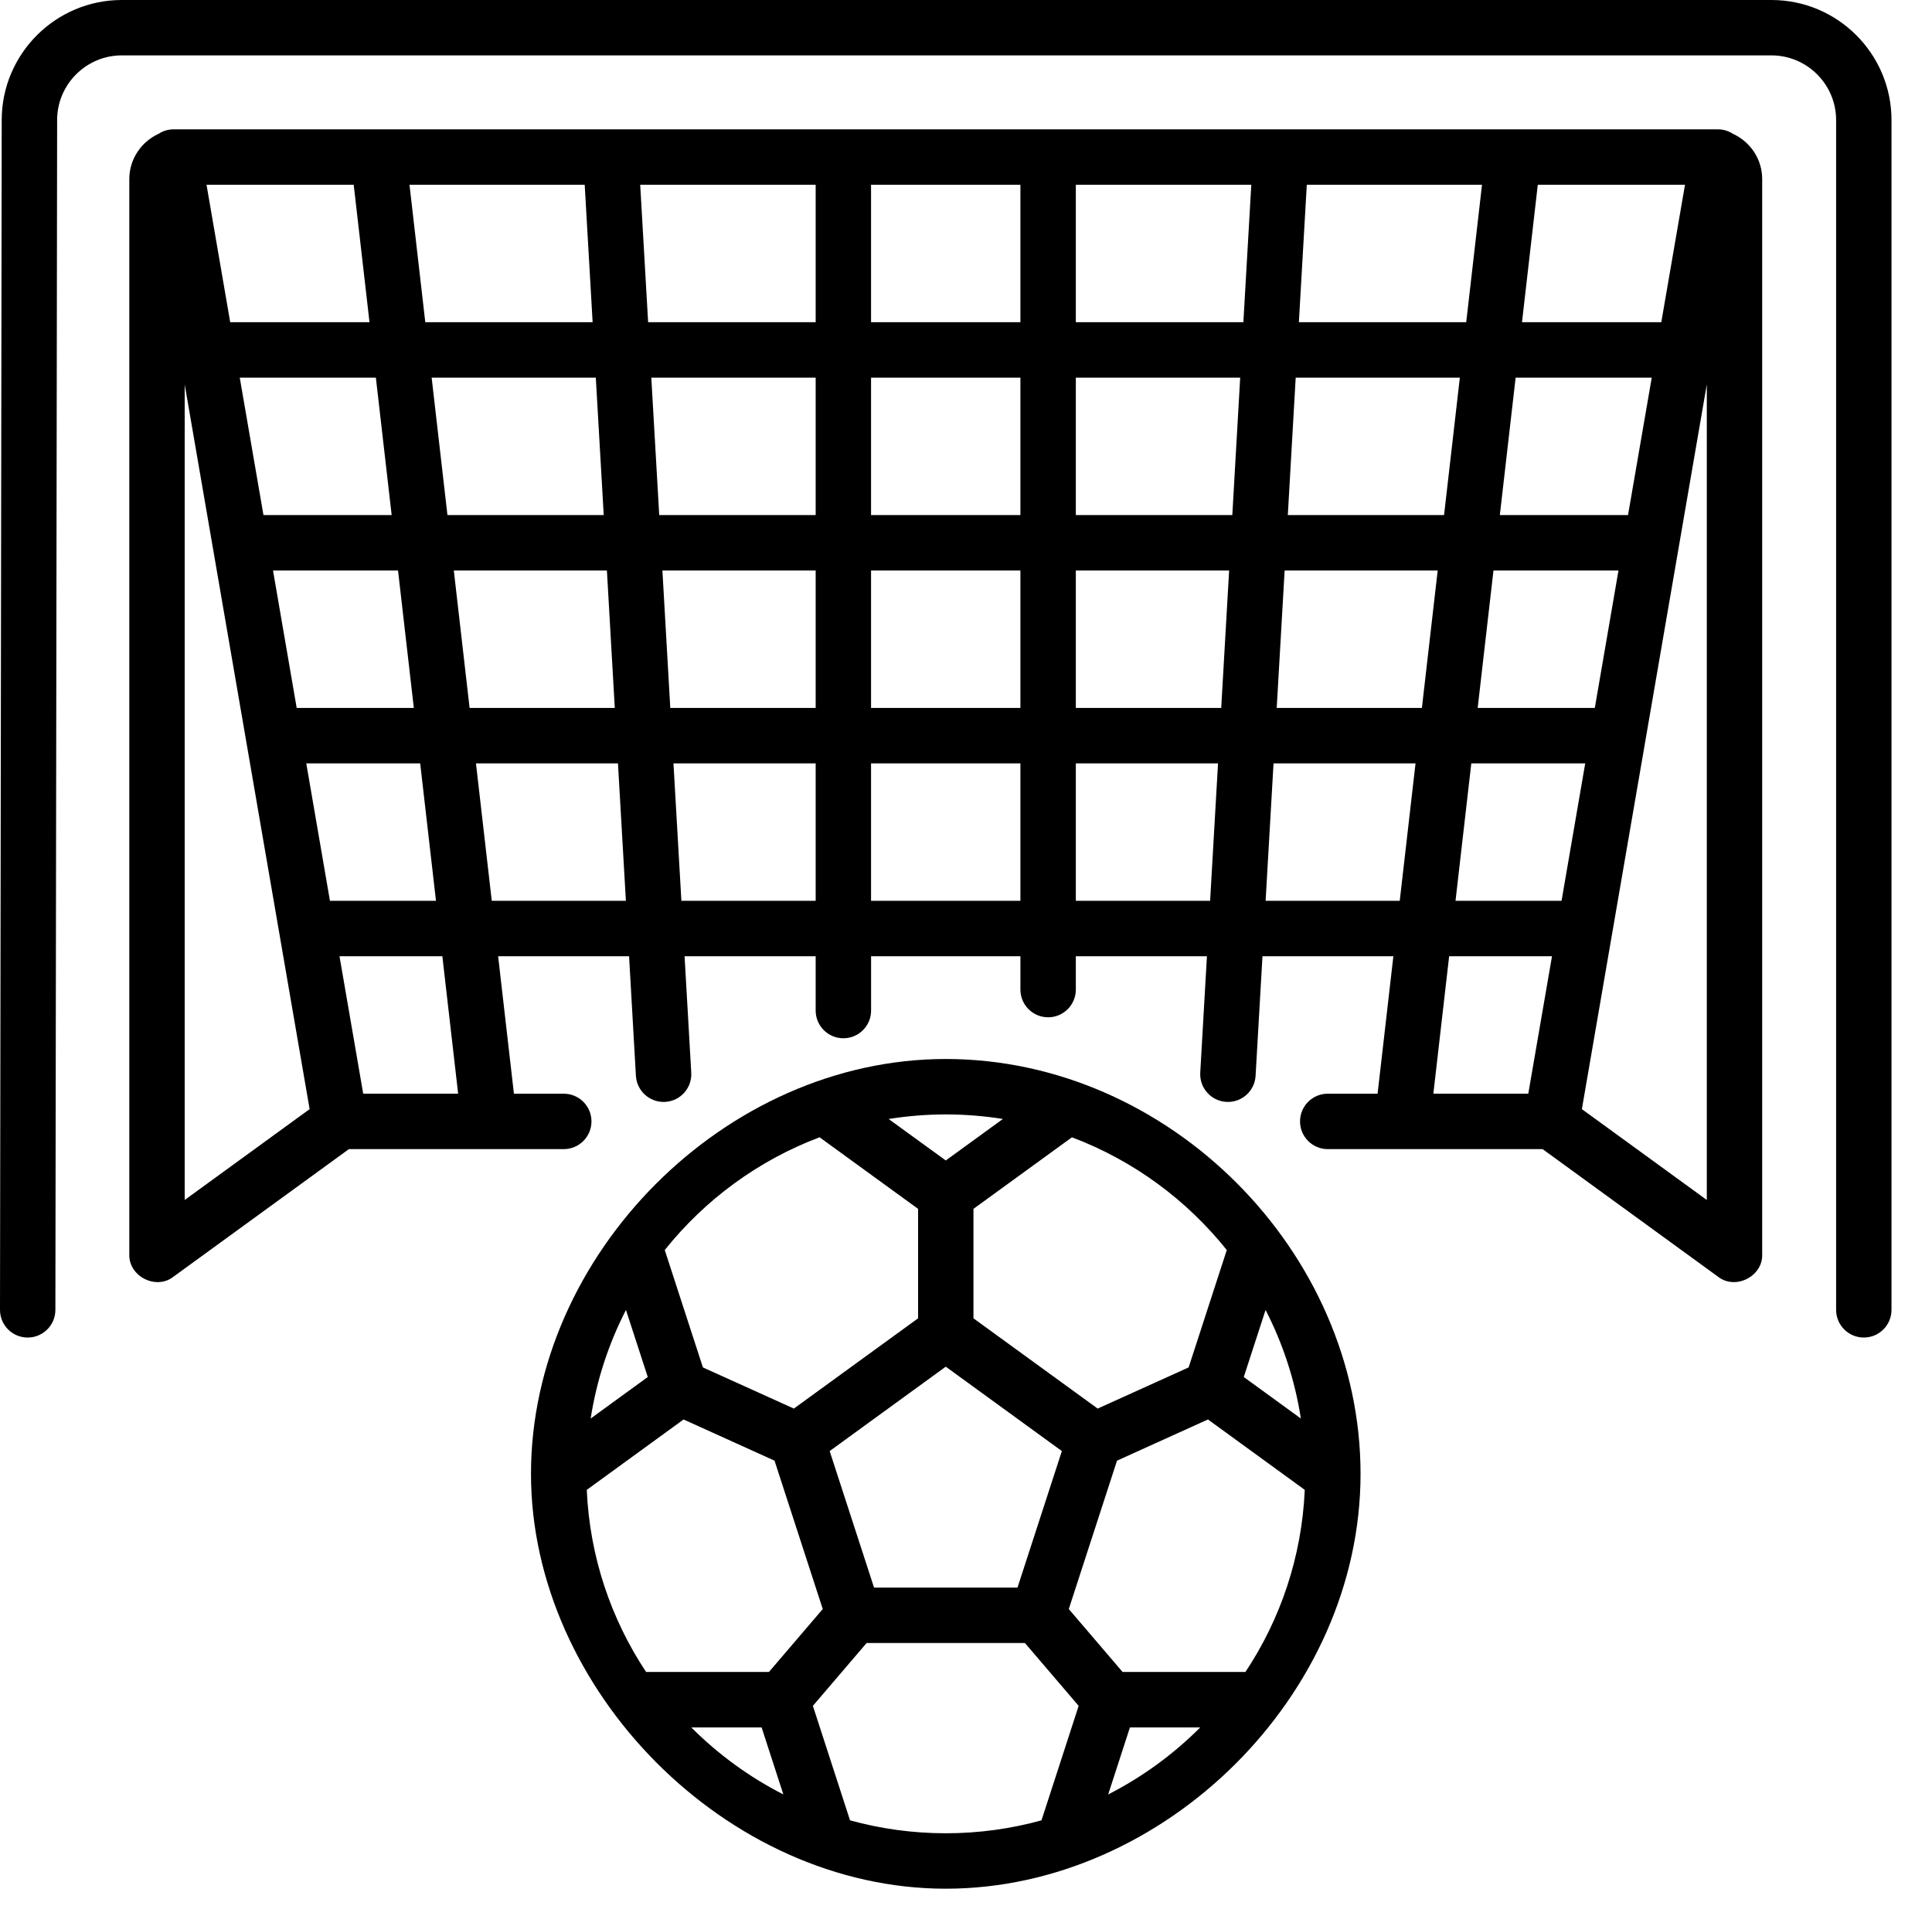 <?xml version="1.0" encoding="UTF-8"?>
<svg id="Layer_1" data-name="Layer 1" xmlns="http://www.w3.org/2000/svg" viewBox="0 0 48.559 47.901">
  <defs>
    <style>
      .cls-1 {
        fill: #000;
        stroke-width: 0px;
      }
    </style>
  </defs>
  <path class="cls-1" d="M44.524,0H3.061C1.399,0,.045,1.352.043,3.014l-.043,29.902c-.001.385.31.697.695.697h.001c.384,0,.696-.311.696-.695l.044-29.903c.001-.894.73-1.623,1.625-1.623h41.463c.896,0,1.625.73,1.625,1.625v29.9c0,.384.311.696.696.696.385,0,.696-.312.696-.696V3.017c0-1.663-1.353-3.017-3.017-3.017M42.899,30.156l-3.14-2.283,3.14-18.213v20.496ZM36.583,22.638l.397-3.454h2.863l-.595,3.454h-2.665ZM38.412,27.485h-2.386l.397-3.454h2.585l-.596,3.454ZM32.089,17.791l.199-3.454h3.847l-.397,3.454h-3.649ZM35.181,22.638h-3.371l.199-3.454h3.569l-.397,3.454ZM32.566,9.49h4.126l-.397,3.454h-3.927l.198-3.454ZM32.845,4.643h4.404l-.397,3.454h-4.206l.199-3.454ZM40.679,14.337l-.595,3.454h-2.944l.397-3.454h3.142ZM38.094,9.49h3.421l-.596,3.454h-3.222l.397-3.454ZM38.651,4.643h3.7l-.596,3.454h-3.501l.397-3.454ZM31.251,8.097h-4.211v-3.454h4.41l-.199,3.454ZM30.973,12.944h-3.933v-3.454h4.131l-.198,3.454ZM30.694,17.791h-3.654v-3.454h3.853l-.199,3.454ZM30.415,22.638h-3.375v-3.454h3.574l-.199,3.454ZM25.647,8.097h-3.754v-3.454h3.754v3.454ZM25.647,12.944h-3.754v-3.454h3.754v3.454ZM25.647,17.791h-3.754v-3.454h3.754v3.454ZM25.647,22.638h-3.754v-3.454h3.754v3.454ZM20.501,8.097h-4.211l-.199-3.454h4.41v3.454ZM20.501,12.944h-3.932l-.199-3.454h4.131v3.454ZM20.501,17.791h-3.654l-.198-3.454h3.852v3.454ZM20.501,22.638h-3.375l-.199-3.454h3.574v3.454ZM12.36,22.638l-.397-3.454h3.569l.199,3.454h-3.371ZM11.406,14.337h3.848l.198,3.454h-3.649l-.397-3.454ZM9.129,27.485l-.596-3.454h2.585l.397,3.454h-2.386ZM7.698,19.184h2.863l.397,3.454h-2.665l-.595-3.454ZM4.642,30.156V9.66l3.14,18.213-3.14,2.283ZM8.89,4.643l.397,3.454h-3.501l-.595-3.454h3.699ZM9.844,12.944h-3.222l-.596-3.454h3.421l.397,3.454ZM10.401,17.791h-2.944l-.595-3.454h3.142l.397,3.454ZM14.696,4.643l.199,3.454h-4.206l-.397-3.454h4.404ZM15.174,12.944h-3.928l-.397-3.454h4.126l.199,3.454ZM43.558,3.364c-.112-.073-.244-.114-.381-.114H4.364c-.137,0-.269.041-.381.114-.432.198-.733.634-.733,1.139v27.021c-.017.551.67.901,1.106.563l4.413-3.209h5.4c.385,0,.697-.312.697-.697,0-.384-.312-.696-.697-.696h-1.252l-.397-3.454h3.291l.172,3.005c.022.37.329.656.695.656.013,0,.027,0,.041-.001.384-.022.677-.351.655-.735l-.168-2.925h3.295v1.365c0,.384.312.696.696.696.385,0,.697-.312.697-.696v-1.365h3.753v.837c0,.385.312.697.697.697.384,0,.696-.312.696-.697v-.837h3.295l-.168,2.925c-.022.384.272.713.656.735.013.001.027.001.04.001.367,0,.674-.286.695-.656l.173-3.005h3.29l-.397,3.454h-1.252c-.385,0-.697.312-.697.696,0,.385.312.697.697.697h5.4l4.413,3.209c.436.338,1.123-.012,1.106-.563V4.503c.001-.505-.301-.941-.733-1.139"/>
  <path class="cls-1" d="M28.215,42.017l-1.352-1.581,1.212-3.729,2.286-1.035,2.433,1.769c-.074,1.685-.612,3.253-1.491,4.576h-3.088ZM27.853,45.095l.547-1.685h1.768c-.675.676-1.456,1.247-2.315,1.685M26.177,45.746c-.766.211-1.573.325-2.406.325s-1.64-.114-2.406-.325l-.934-2.877,1.351-1.58h3.978l1.351,1.58-.934,2.877ZM17.374,43.41h1.768l.547,1.685c-.859-.438-1.64-1.009-2.315-1.685M16.239,42.017c-.879-1.323-1.417-2.891-1.491-4.576l2.433-1.769,2.286,1.035,1.212,3.729-1.352,1.581h-3.088ZM15.733,32.92l.548,1.685-1.435,1.043c.15-.969.455-1.887.887-2.728M20.6,28.58v.001l2.475,1.798v2.751l-3.122,2.268-2.286-1.034-.959-2.95c1.01-1.265,2.352-2.254,3.892-2.834M23.771,28.006c.488,0,.968.04,1.436.114l-1.436,1.043-1.436-1.042c.468-.075.948-.115,1.436-.115M26.689,36.466l-1.115,3.43h-3.606l-1.115-3.43,2.918-2.121,2.918,2.121ZM30.834,31.414l-.959,2.95-2.286,1.034-3.122-2.268v-2.751l2.475-1.798c1.54.58,2.881,1.568,3.892,2.833M31.809,32.92c.432.841.737,1.759.887,2.728l-1.435-1.043.548-1.685ZM23.771,26.613c-5.554,0-10.425,4.922-10.425,10.424-.001,5.425,4.907,10.427,10.425,10.427,5.479,0,10.426-4.851,10.425-10.427,0-5.577-4.814-10.424-10.425-10.424"/>
</svg>